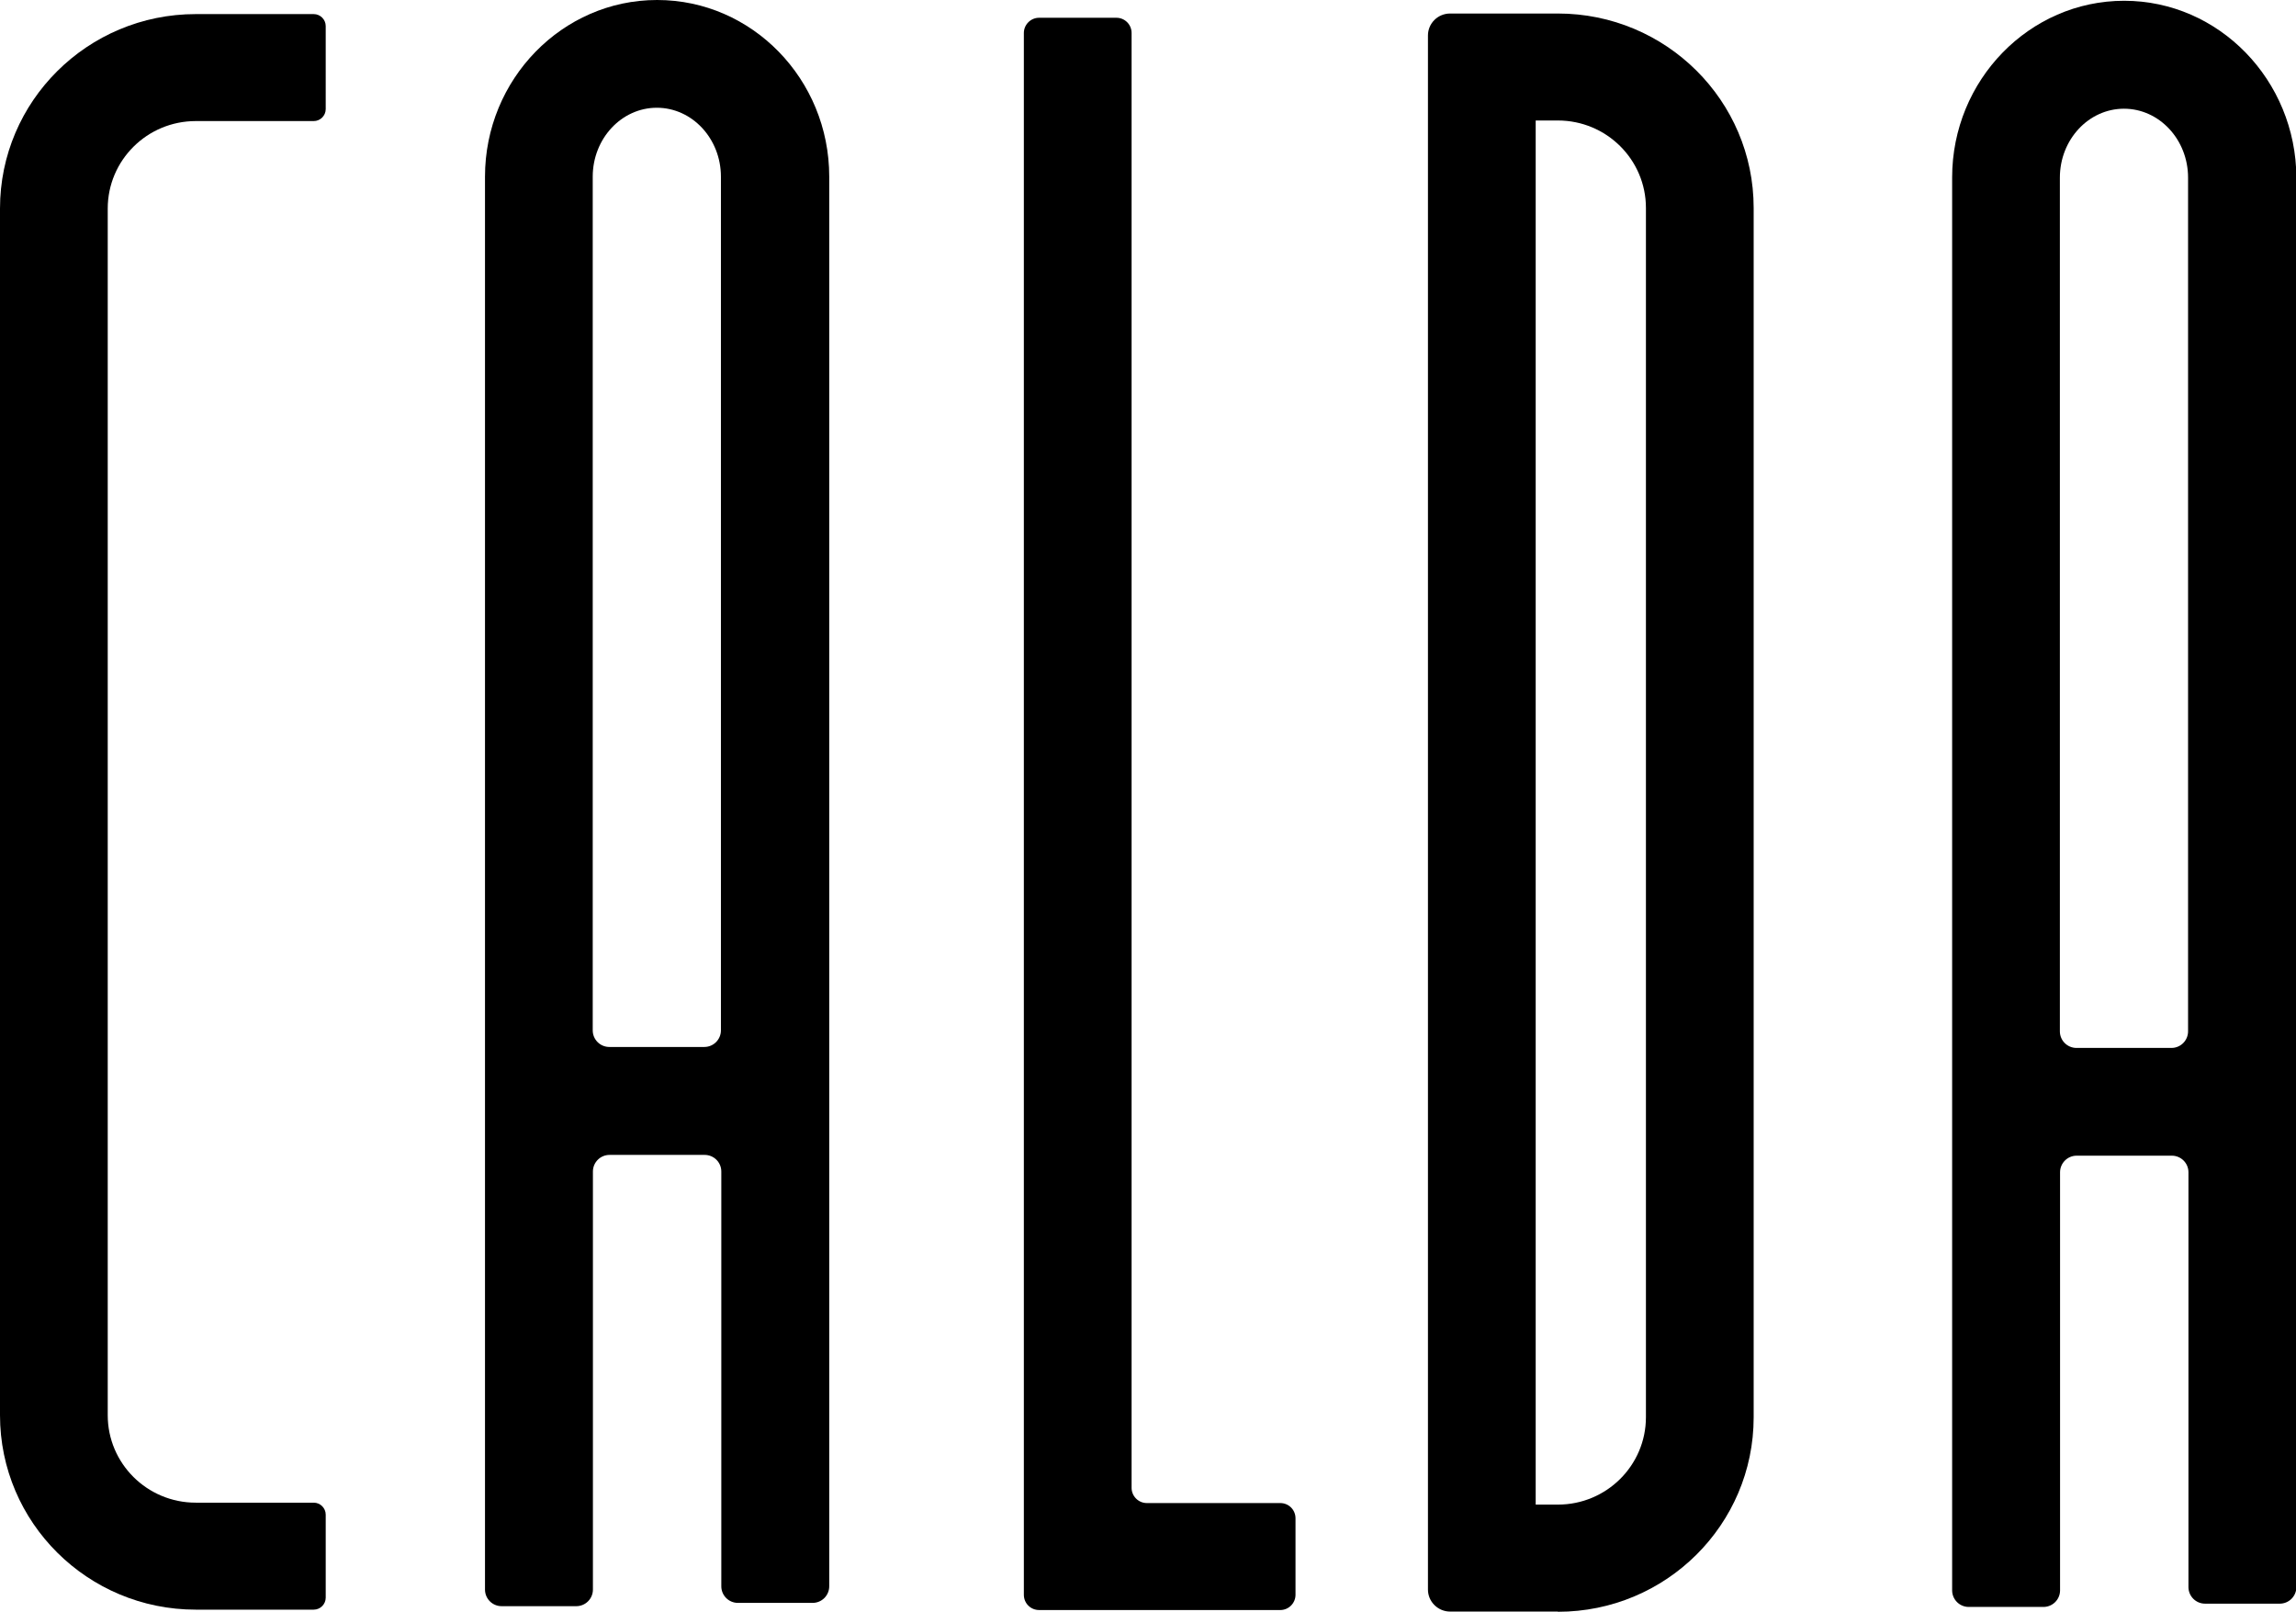 <svg viewBox="0 0 118.92 83.46" xmlns="http://www.w3.org/2000/svg" data-name="Layer 1" id="Layer_1">
  <defs>
    <style>
      .cls-1 {
        fill: none;
      }
    </style>
  </defs>
  <path d="M5.58,38.51V10.8c0-2.5,2.04-4.53,4.56-4.53h6.11c.34,0,.62-.28.62-.62V1.35c0-.34-.28-.62-.62-.62h-6.11C4.54.73,0,5.24,0,10.8v62.49c0,5.56,4.54,10.07,10.14,10.07h6.11c.34,0,.62-.28.62-.62v-4.3c0-.34-.28-.62-.62-.62h-6.11c-2.52,0-4.56-2.03-4.56-4.53v-34.77Z"></path>
  <path d="M80.69,83.46h-5.58c-.63,0-1.15-.51-1.15-1.14V1.84c0-.63.51-1.14,1.15-1.14h5.58c5.6,0,10.14,4.51,10.14,10.07v62.63c0,5.56-4.54,10.07-10.14,10.07ZM79.54,77.92h1.15c2.52,0,4.56-2.03,4.56-4.53V10.77c0-2.5-2.04-4.53-4.56-4.53h-1.15s0,71.68,0,71.68Z"></path>
  <path d="M66.32,83.38h-12.5c-.44,0-.79-.35-.79-.79V1.71c0-.43.35-.79.79-.79h4c.44,0,.79.35.79.79v75.34c0,.43.35.79.79.79h6.91c.44,0,.79.35.79.79v3.96c0,.43-.35.79-.79.79Z"></path>
  <g>
    <path d="M110.02,5.63c-1.83,0-3.32,1.6-3.32,3.57v45.07h6.65V9.2c0-1.97-1.49-3.57-3.32-3.57Z" class="cls-1"></path>
    <path d="M110.02.04c-4.91,0-8.91,4.11-8.91,9.15v73.17c0,.47.38.86.86.86h3.87c.47,0,.86-.38.86-.86v-21.65c0-.47.38-.86.86-.86h4.93c.47,0,.86.38.86.86v21.48c0,.47.38.86.86.86h3.87c.47,0,.86-.38.86-.86V9.2C118.92,4.15,114.93.04,110.02.04ZM107.55,54.27c-.47,0-.86-.38-.86-.86V9.2c0-1.97,1.49-3.57,3.32-3.57s3.32,1.6,3.32,3.57v44.21c0,.47-.38.86-.86.86h-4.93Z"></path>
  </g>
  <g>
    <path d="M34.03,5.58c-1.83,0-3.32,1.6-3.32,3.57v45.07h6.65V9.15c0-1.97-1.49-3.57-3.32-3.57Z" class="cls-1"></path>
    <path d="M34.03,0c-4.91,0-8.91,4.11-8.91,9.15v73.17c0,.47.38.86.86.86h3.87c.47,0,.86-.38.86-.86v-21.65c0-.47.38-.86.86-.86h4.93c.47,0,.86.38.86.86v21.48c0,.47.38.86.86.86h3.87c.47,0,.86-.38.86-.86V9.15c0-5.05-4-9.15-8.91-9.15ZM31.56,54.22c-.47,0-.86-.38-.86-.86V9.15c0-1.97,1.49-3.57,3.32-3.57s3.32,1.6,3.32,3.57v44.21c0,.47-.38.86-.86.86h-4.93Z"></path>
  </g>
</svg>
